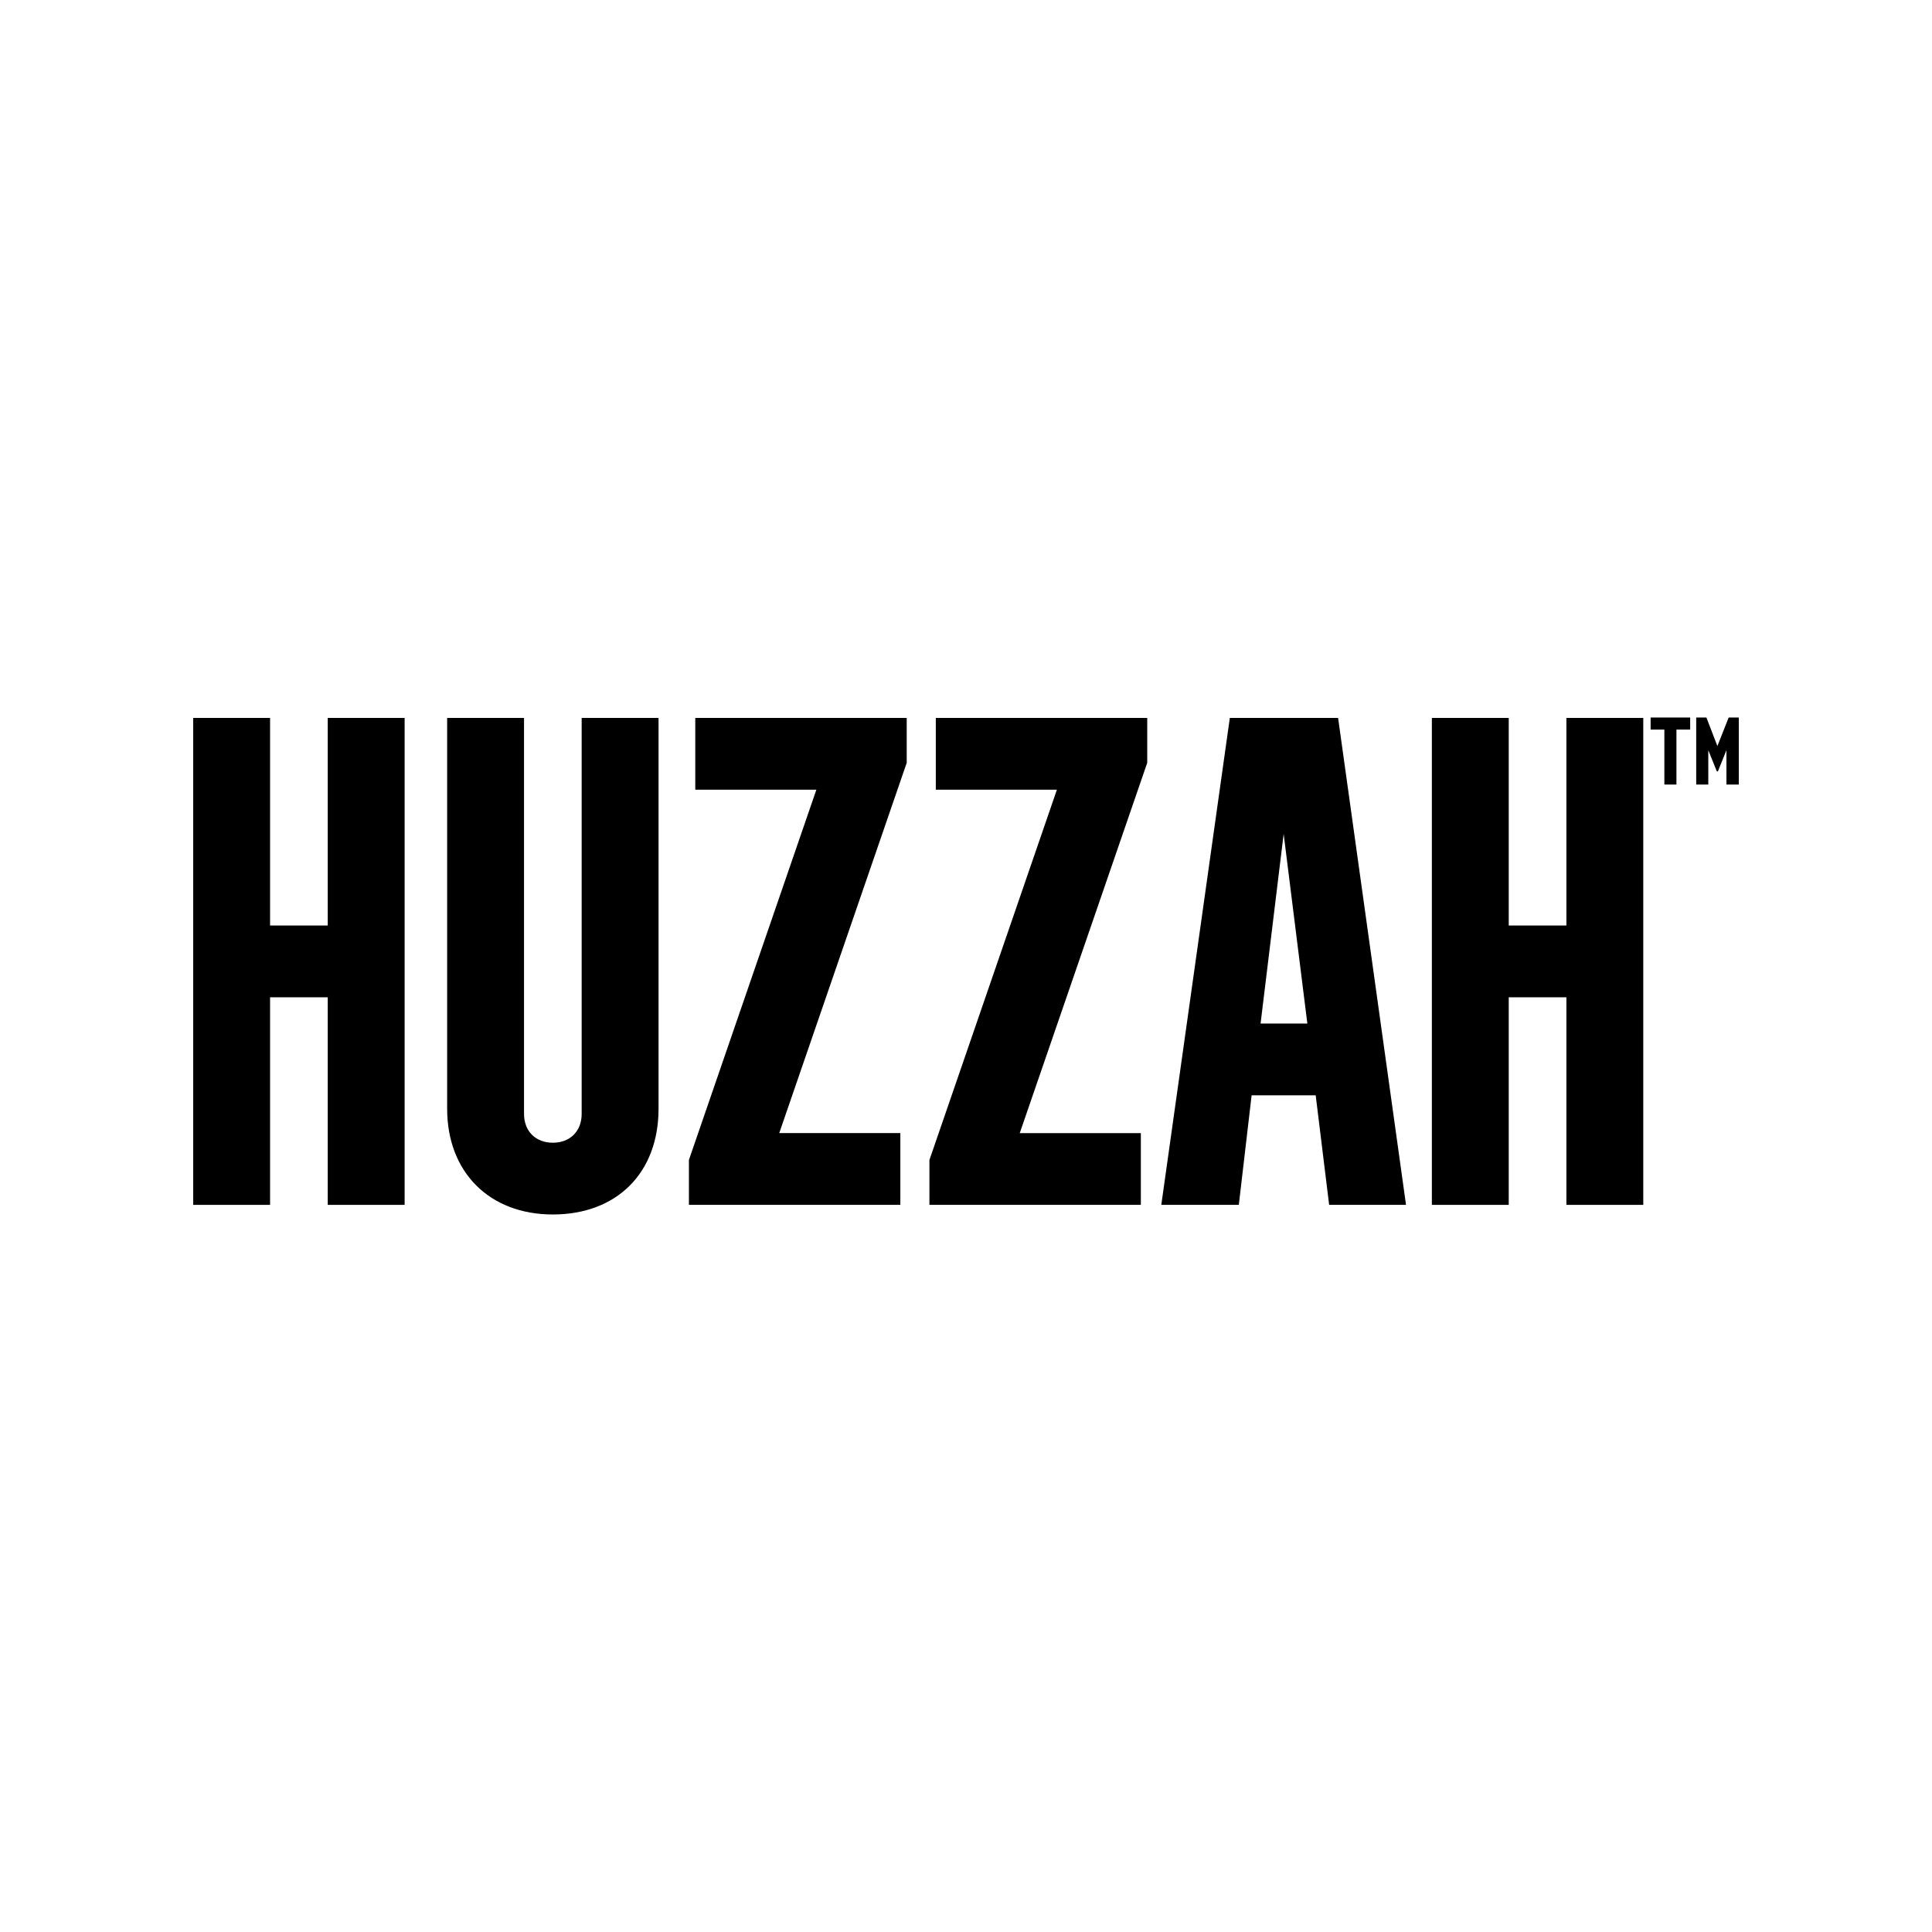 <?xml version="1.0" encoding="utf-8"?>
<!-- Generator: Adobe Illustrator 26.0.2, SVG Export Plug-In . SVG Version: 6.00 Build 0)  -->
<svg version="1.1" id="Layer_1" xmlns="http://www.w3.org/2000/svg" xmlns:xlink="http://www.w3.org/1999/xlink" x="0px" y="0px"
	 viewBox="0 0 720 720" style="enable-background:new 0 0 720 720;" xml:space="preserve">
<g>
	<path d="M72,267.55h28.65v77.36h21.49v-77.36h28.65v181.47h-28.65v-77.36h-21.49v77.36H72V267.55z"/>
	<path d="M166.64,413.2V267.55h28.65v147.56c0,6.45,4.3,10.75,10.74,10.75s10.74-4.3,10.74-10.75V267.55h28.65V413.2
		c0,23.88-15.52,39.4-39.4,39.4C182.39,452.6,166.64,436.84,166.64,413.2z"/>
	<path d="M256.73,432.3l47.51-138.01h-45.13v-26.74h78.8v16.72L290.4,422.27h45.13v26.74h-78.79V432.3z"/>
	<path d="M346.37,432.3l47.51-138.01h-45.13v-26.74h78.79v16.72l-47.51,138.01h45.13v26.74h-78.79V432.3z"/>
	<path d="M458.32,267.55h40.35l25.31,181.47h-28.65l-5.01-40.83h-23.88l-4.77,40.83h-28.89L458.32,267.55z M487.21,381.44
		l-8.83-70.68l-8.6,70.68H487.21z"/>
	<path d="M533.61,267.55h28.65v77.36h21.49v-77.36h28.65v181.47h-28.65v-77.36h-21.49v77.36h-28.65V267.55z"/>
	<path d="M620.26,271.9h-5.12v-4.5h14.74v4.5h-5.12v20.47h-4.5V271.9z M632.14,267.4h3.79l4.09,10.64l4.2-10.64H648v24.97h-4.61
		v-12.79l-3.17,7.88h-0.41l-3.18-7.88v12.79h-4.5V267.4z"/>
</g>
</svg>
